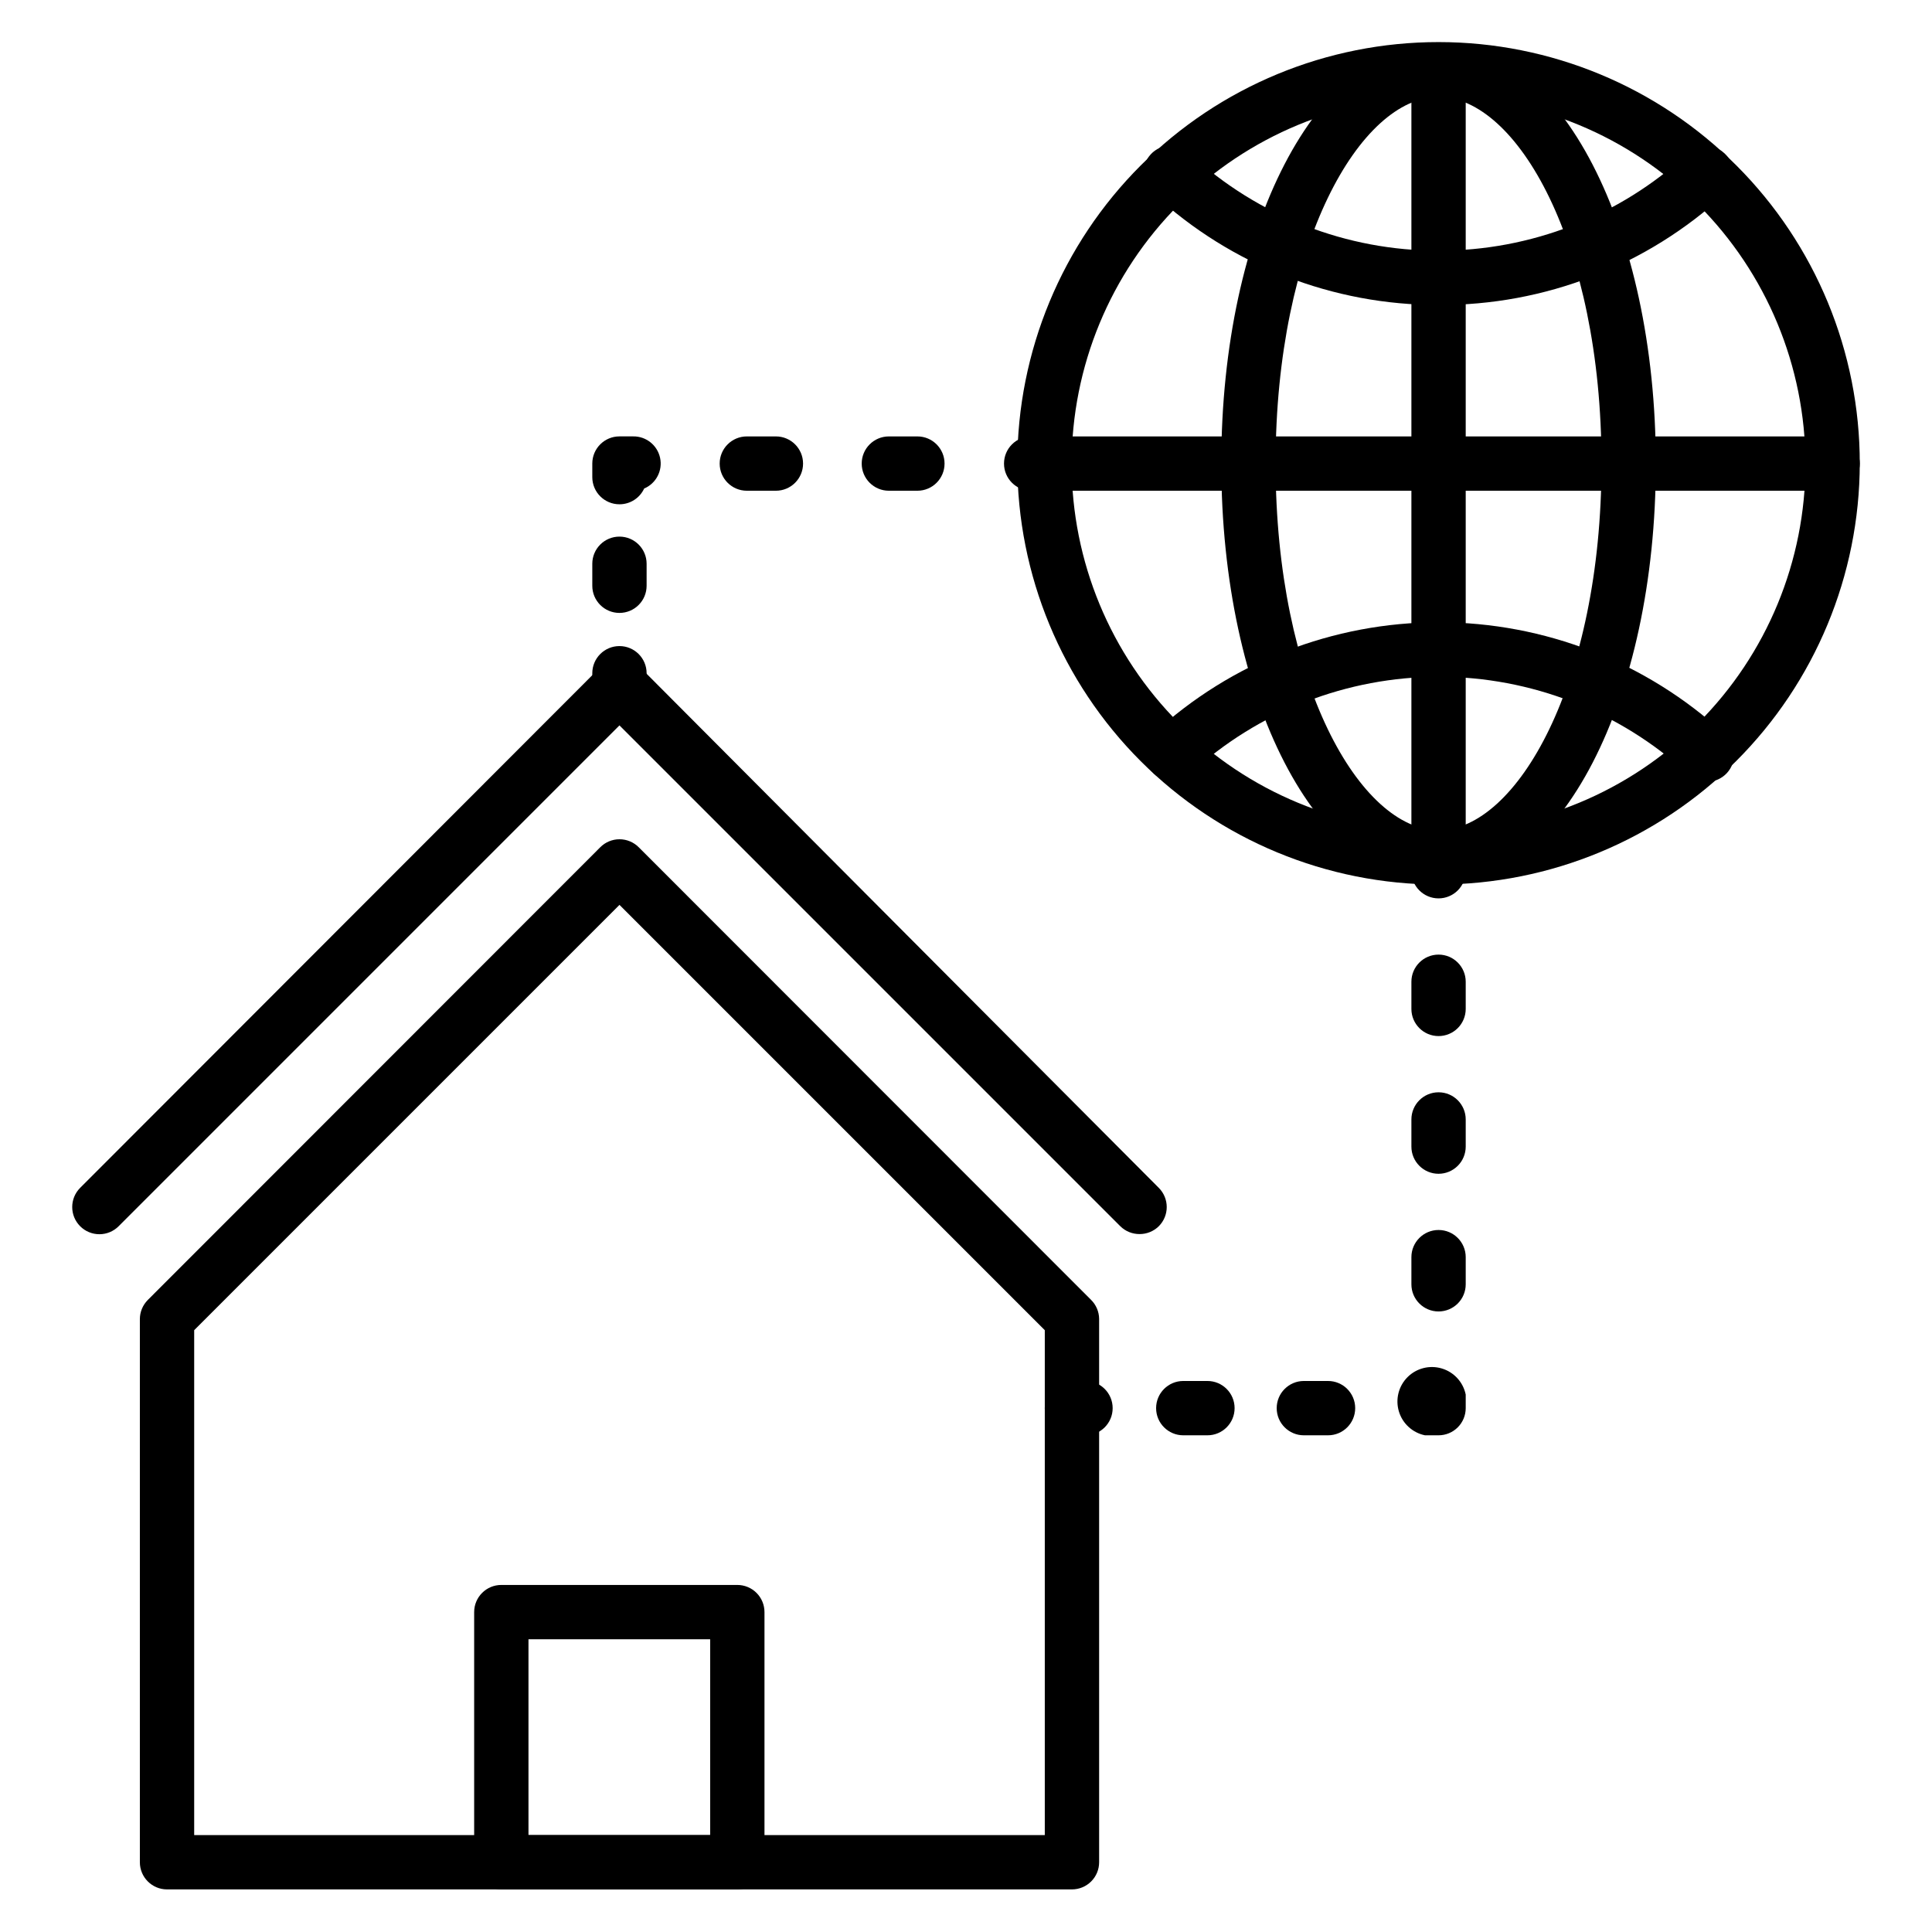 <?xml version="1.0" encoding="UTF-8"?>
<!-- Uploaded to: SVG Repo, www.svgrepo.com, Generator: SVG Repo Mixer Tools -->
<svg fill="#000000" width="800px" height="800px" version="1.1" viewBox="144 144 512 512" xmlns="http://www.w3.org/2000/svg">
 <g>
  <path d="m525.23 378.41c-29.609 0-58.008-11.766-78.941-32.703-20.938-20.941-32.695-49.34-32.688-78.949 0.008-29.609 11.777-58.004 32.723-78.938 20.941-20.93 49.344-32.684 78.953-32.668 29.613 0.012 58.004 11.789 78.93 32.738 20.926 20.945 32.672 49.352 32.652 78.961-0.055 29.582-11.836 57.938-32.762 78.848-20.926 20.91-49.285 32.672-78.867 32.711zm0-208.72v0.004c-25.793 0-50.527 10.246-68.762 28.484-18.238 18.242-28.48 42.98-28.473 68.773 0.008 25.793 10.262 50.523 28.504 68.758 18.246 18.23 42.988 28.465 68.777 28.453 25.793-0.012 50.523-10.273 68.75-28.523 18.23-18.25 28.457-42.992 28.438-68.785-0.035-25.77-10.297-50.473-28.523-68.688-18.23-18.215-42.941-28.457-68.711-28.473z"/>
  <path d="m454.55 350.91c-2.008-0.027-3.91-0.887-5.254-2.375-2.676-2.926-2.484-7.461 0.43-10.148 20.605-18.953 47.578-29.473 75.574-29.473 27.992 0 54.965 10.52 75.57 29.473 1.547 1.246 2.512 3.082 2.66 5.066 0.148 1.984-0.531 3.938-1.875 5.406-1.348 1.465-3.238 2.305-5.227 2.328-1.992 0.02-3.898-0.785-5.273-2.223-17.965-16.473-41.449-25.609-65.82-25.609s-47.859 9.137-65.82 25.609c-1.344 1.262-3.121 1.957-4.965 1.945z"/>
  <path d="m525.23 224.82c-27.977 0.055-54.941-10.457-75.5-29.438-1.547-1.246-2.512-3.082-2.66-5.066-0.148-1.984 0.531-3.938 1.879-5.406 1.344-1.465 3.234-2.305 5.227-2.328 1.988-0.02 3.898 0.785 5.273 2.223 17.926 16.504 41.414 25.652 65.781 25.621 24.395 0.047 47.91-9.102 65.855-25.621 1.406-1.387 3.324-2.133 5.297-2.062 1.973 0.066 3.832 0.941 5.141 2.422 1.305 1.406 1.996 3.281 1.914 5.199-0.082 1.922-0.926 3.727-2.348 5.019-20.652 19.059-47.758 29.578-75.859 29.438z"/>
  <path d="m525.23 378.41c-32.102 0-57.578-49.012-57.578-111.63 0-62.617 25.48-111.48 57.578-111.48 32.102 0 57.578 49.012 57.578 111.56 0 62.543-25.406 111.55-57.578 111.55zm0-208.72c-20.727 0-43.184 39.082-43.184 97.164 0 58.082 22.457 97.164 43.184 97.164 20.727 0 43.184-39.082 43.184-97.234 0-58.156-22.383-97.09-43.184-97.09z"/>
  <path d="m525.23 382.08c-3.973 0-7.195-3.223-7.195-7.199v-3.668c0-3.977 3.223-7.199 7.195-7.199 3.977 0 7.199 3.223 7.199 7.199v3.598c0.02 1.922-0.73 3.769-2.082 5.137-1.352 1.363-3.195 2.133-5.117 2.133z"/>
  <path d="m525.23 491.55c-3.973 0-7.195-3.223-7.195-7.195v-7.199c0-3.973 3.223-7.195 7.195-7.195 3.977 0 7.199 3.223 7.199 7.195v7.199c0 1.906-0.758 3.738-2.109 5.09-1.352 1.348-3.18 2.106-5.09 2.106zm0-36.488c-3.973 0-7.195-3.223-7.195-7.199v-7.199 0.004c0-3.977 3.223-7.199 7.195-7.199 3.977 0 7.199 3.223 7.199 7.199v7.199-0.004c0 1.91-0.758 3.742-2.109 5.09-1.352 1.352-3.18 2.109-5.09 2.109zm0-36.488v-0.004c-3.973 0-7.195-3.223-7.195-7.195v-7.199c0-3.973 3.223-7.195 7.195-7.195 3.977 0 7.199 3.223 7.199 7.195v7.199c0 1.906-0.758 3.738-2.109 5.09-1.352 1.348-3.18 2.106-5.09 2.106z"/>
  <path d="m525.23 524.37h-3.598c-3.293-0.676-5.949-3.109-6.914-6.328s-0.082-6.711 2.293-9.086c2.379-2.379 5.867-3.258 9.09-2.293 3.219 0.965 5.648 3.617 6.328 6.91v3.602c0 1.906-0.758 3.738-2.109 5.086-1.352 1.352-3.18 2.109-5.09 2.109z"/>
  <path d="m495.94 524.37h-6.406c-3.973 0-7.195-3.223-7.195-7.195 0-3.977 3.223-7.199 7.195-7.199h6.406c3.977 0 7.199 3.223 7.199 7.199 0 3.973-3.223 7.195-7.199 7.195zm-32.172 0h-6.188c-3.977 0-7.199-3.223-7.199-7.195 0-3.977 3.223-7.199 7.199-7.199h6.406-0.004c3.977 0 7.199 3.223 7.199 7.199 0 3.973-3.223 7.195-7.199 7.195z"/>
  <path d="m431.67 524.37h-3.602c-3.973 0-7.195-3.223-7.195-7.195 0-3.977 3.223-7.199 7.195-7.199h3.602c3.973 0 7.195 3.223 7.195 7.199 0 3.973-3.223 7.195-7.195 7.195z"/>
  <path d="m525.23 378.41c-3.973 0-7.195-3.223-7.195-7.195v-208.72c0-3.977 3.223-7.195 7.195-7.195 3.977 0 7.199 3.219 7.199 7.195v208.72c0 1.906-0.758 3.738-2.109 5.086-1.352 1.352-3.18 2.109-5.09 2.109z"/>
  <path d="m629.66 274.05h-208.72c-3.973 0-7.195-3.223-7.195-7.199 0-3.973 3.223-7.195 7.195-7.195h208.72c3.973 0 7.195 3.223 7.195 7.195 0 3.977-3.223 7.199-7.195 7.199z"/>
  <path d="m308.16 333.21c-3.973 0-7.195-3.223-7.195-7.195v-3.602c0-3.973 3.223-7.195 7.195-7.195 3.977 0 7.199 3.223 7.199 7.195v3.602c0 1.906-0.758 3.738-2.109 5.09-1.348 1.348-3.18 2.106-5.09 2.106z"/>
  <path d="m308.16 306.43c-3.973 0-7.195-3.223-7.195-7.195v-5.832c0-3.973 3.223-7.195 7.195-7.195 3.977 0 7.199 3.223 7.199 7.195v5.832c0 1.906-0.758 3.738-2.109 5.086-1.348 1.352-3.18 2.109-5.09 2.109z"/>
  <path d="m308.16 277.64c-3.973 0-7.195-3.223-7.195-7.195v-3.602c0-3.973 3.223-7.195 7.195-7.195h3.602c3.441-0.066 6.449 2.324 7.168 5.691 0.723 3.371-1.047 6.777-4.219 8.125-1.18 2.551-3.738 4.184-6.551 4.176z"/>
  <path d="m387.12 274.05h-7.559c-3.977 0-7.199-3.223-7.199-7.199 0-3.973 3.223-7.195 7.199-7.195h7.559c3.973 0 7.195 3.223 7.195 7.195 0 3.977-3.223 7.199-7.195 7.199zm-37.5 0h-7.699c-3.977 0-7.199-3.223-7.199-7.199 0-3.973 3.223-7.195 7.199-7.195h7.699c3.977 0 7.199 3.223 7.199 7.195 0 3.977-3.223 7.199-7.199 7.199z"/>
  <path d="m420.87 274.05h-3.598c-3.977 0-7.199-3.223-7.199-7.199 0-3.973 3.223-7.195 7.199-7.195h3.598c3.973 0 7.195 3.223 7.195 7.195 0 3.977-3.223 7.199-7.195 7.199z"/>
  <path d="m445.99 471.04c-1.914 0.012-3.75-0.738-5.109-2.086l-132.72-132.72-132.71 132.72c-1.352 1.363-3.191 2.129-5.113 2.129-1.918 0-3.758-0.766-5.109-2.129-2.789-2.809-2.789-7.34 0-10.148l137.83-137.97c1.363-1.477 3.281-2.316 5.289-2.316 2.012 0 3.93 0.84 5.293 2.316l137.46 137.97c2.793 2.809 2.793 7.34 0 10.148-1.355 1.348-3.195 2.098-5.109 2.086z"/>
  <path d="m428.07 644.71h-239.81c-3.973 0-7.195-3.223-7.195-7.199v-143.95c0.008-1.887 0.758-3.695 2.086-5.039l119.91-119.98c1.352-1.363 3.191-2.129 5.109-2.129 1.922 0 3.758 0.766 5.109 2.129l119.84 119.91c1.355 1.328 2.133 3.141 2.16 5.039v144.02c0 1.91-0.758 3.742-2.109 5.09-1.348 1.352-3.18 2.109-5.09 2.109zm-232.61-14.395h225.42v-133.8l-112.71-112.71-112.71 112.71z"/>
  <path d="m339.4 644.71h-62.547c-3.973 0-7.195-3.223-7.195-7.199v-66.285c0-3.977 3.223-7.199 7.195-7.199h62.547c1.906 0 3.738 0.758 5.09 2.109 1.348 1.348 2.106 3.18 2.106 5.09v66.285c0 1.91-0.758 3.742-2.106 5.09-1.352 1.352-3.184 2.109-5.09 2.109zm-55.348-14.395h48.148v-51.895h-48.148z"/>
 </g>
</svg>